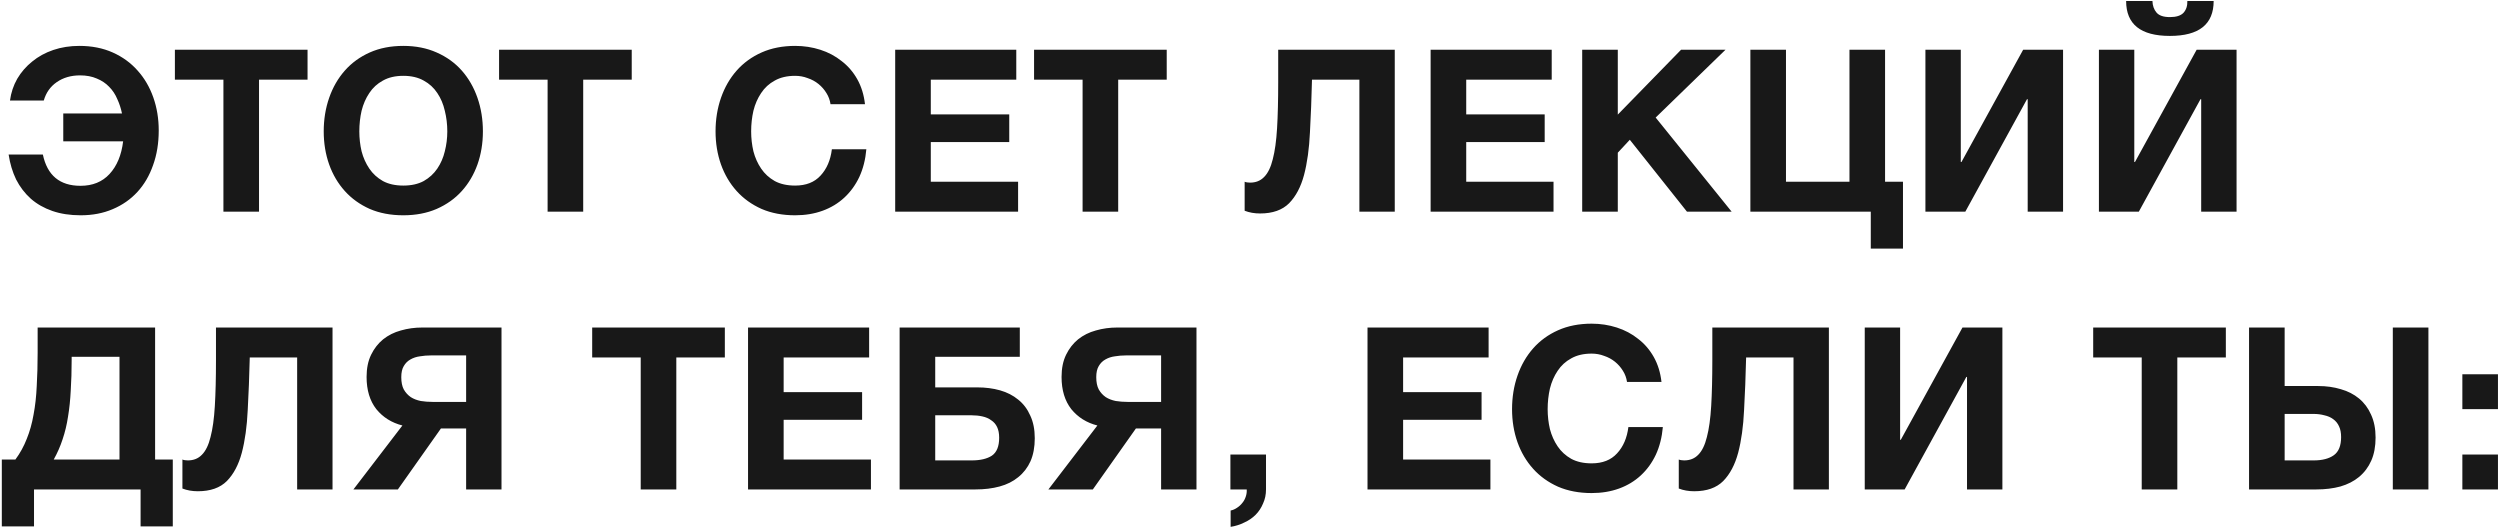 <?xml version="1.0" encoding="UTF-8"?> <svg xmlns="http://www.w3.org/2000/svg" width="441" height="93" viewBox="0 0 441 93" fill="none"><path d="M14.24 37.976C12.373 37.976 10.707 37.723 9.24 37.216C7.773 36.709 6.507 35.989 5.44 35.056C4.373 34.096 3.507 32.963 2.84 31.656C2.2 30.323 1.76 28.856 1.52 27.256H7.56C8.333 30.936 10.547 32.776 14.2 32.776C16.333 32.776 18.04 32.083 19.32 30.696C20.627 29.283 21.427 27.363 21.72 24.936H11.16V20.016H21.52C21.333 19.109 21.053 18.256 20.68 17.456C20.333 16.629 19.853 15.909 19.24 15.296C18.653 14.683 17.933 14.203 17.08 13.856C16.227 13.483 15.24 13.296 14.12 13.296C12.52 13.296 11.147 13.696 10 14.496C8.88 15.269 8.12 16.349 7.72 17.736H1.76C1.947 16.349 2.373 15.069 3.04 13.896C3.733 12.723 4.613 11.709 5.68 10.856C6.747 9.976 7.987 9.296 9.4 8.816C10.813 8.336 12.347 8.096 14 8.096C16.187 8.096 18.147 8.483 19.88 9.256C21.613 10.029 23.08 11.096 24.28 12.456C25.48 13.789 26.4 15.363 27.04 17.176C27.68 18.989 28 20.936 28 23.016C28 25.256 27.667 27.296 27 29.136C26.36 30.976 25.44 32.549 24.24 33.856C23.04 35.163 21.587 36.176 19.88 36.896C18.2 37.616 16.32 37.976 14.24 37.976ZM39.411 14.056H30.851V8.776H54.251V14.056H45.691V37.336H39.411V14.056ZM71.144 37.976C68.931 37.976 66.958 37.603 65.224 36.856C63.491 36.083 62.024 35.029 60.824 33.696C59.624 32.363 58.704 30.803 58.064 29.016C57.424 27.203 57.104 25.256 57.104 23.176C57.104 21.069 57.424 19.096 58.064 17.256C58.704 15.416 59.624 13.816 60.824 12.456C62.024 11.096 63.491 10.029 65.224 9.256C66.958 8.483 68.931 8.096 71.144 8.096C73.331 8.096 75.291 8.483 77.024 9.256C78.784 10.029 80.264 11.096 81.464 12.456C82.664 13.816 83.584 15.416 84.224 17.256C84.864 19.096 85.184 21.069 85.184 23.176C85.184 25.256 84.864 27.203 84.224 29.016C83.584 30.803 82.664 32.363 81.464 33.696C80.264 35.029 78.784 36.083 77.024 36.856C75.291 37.603 73.331 37.976 71.144 37.976ZM71.144 32.736C72.558 32.736 73.758 32.469 74.744 31.936C75.731 31.376 76.531 30.643 77.144 29.736C77.758 28.829 78.198 27.816 78.464 26.696C78.758 25.549 78.904 24.376 78.904 23.176C78.904 21.923 78.758 20.709 78.464 19.536C78.198 18.363 77.758 17.323 77.144 16.416C76.531 15.483 75.731 14.749 74.744 14.216C73.758 13.656 72.558 13.376 71.144 13.376C69.731 13.376 68.531 13.656 67.544 14.216C66.558 14.749 65.758 15.483 65.144 16.416C64.531 17.323 64.078 18.363 63.784 19.536C63.518 20.709 63.384 21.923 63.384 23.176C63.384 24.376 63.518 25.549 63.784 26.696C64.078 27.816 64.531 28.829 65.144 29.736C65.758 30.643 66.558 31.376 67.544 31.936C68.531 32.469 69.731 32.736 71.144 32.736ZM96.597 14.056H88.037V8.776H111.437V14.056H102.877V37.336H96.597V14.056ZM140.263 37.976C138.05 37.976 136.076 37.603 134.343 36.856C132.61 36.083 131.143 35.029 129.943 33.696C128.743 32.363 127.823 30.803 127.183 29.016C126.543 27.203 126.223 25.256 126.223 23.176C126.223 21.069 126.543 19.096 127.183 17.256C127.823 15.416 128.743 13.816 129.943 12.456C131.143 11.096 132.61 10.029 134.343 9.256C136.076 8.483 138.05 8.096 140.263 8.096C141.81 8.096 143.29 8.323 144.703 8.776C146.116 9.229 147.37 9.896 148.463 10.776C149.583 11.629 150.503 12.696 151.223 13.976C151.943 15.256 152.396 16.723 152.583 18.376H146.503C146.396 17.656 146.156 17.003 145.783 16.416C145.41 15.803 144.943 15.269 144.383 14.816C143.823 14.363 143.183 14.016 142.463 13.776C141.77 13.509 141.036 13.376 140.263 13.376C138.85 13.376 137.65 13.656 136.663 14.216C135.676 14.749 134.876 15.483 134.263 16.416C133.65 17.323 133.196 18.363 132.903 19.536C132.636 20.709 132.503 21.923 132.503 23.176C132.503 24.376 132.636 25.549 132.903 26.696C133.196 27.816 133.65 28.829 134.263 29.736C134.876 30.643 135.676 31.376 136.663 31.936C137.65 32.469 138.85 32.736 140.263 32.736C142.183 32.736 143.676 32.149 144.743 30.976C145.836 29.803 146.503 28.256 146.743 26.336H152.823C152.663 28.149 152.25 29.776 151.583 31.216C150.916 32.629 150.036 33.843 148.943 34.856C147.85 35.869 146.57 36.643 145.103 37.176C143.636 37.709 142.023 37.976 140.263 37.976ZM157.912 8.776H179.272V14.056H164.192V20.176H178.032V25.056H164.192V32.056H179.592V37.336H157.912V8.776ZM190.969 14.056H182.409V8.776H205.809V14.056H197.249V37.336H190.969V14.056ZM222.275 37.656C221.288 37.656 220.382 37.496 219.555 37.176V32.056C219.662 32.109 219.808 32.149 219.995 32.176C220.208 32.203 220.382 32.216 220.515 32.216C221.528 32.216 222.355 31.883 222.995 31.216C223.662 30.549 224.168 29.509 224.515 28.096C224.888 26.683 225.142 24.856 225.275 22.616C225.408 20.376 225.475 17.683 225.475 14.536V8.776H246.035V37.336H239.795V14.056H231.435C231.355 17.363 231.235 20.456 231.075 23.336C230.942 26.216 230.595 28.723 230.035 30.856C229.475 32.963 228.595 34.629 227.395 35.856C226.195 37.056 224.488 37.656 222.275 37.656ZM252.362 8.776H273.722V14.056H258.642V20.176H272.482V25.056H258.642V32.056H274.042V37.336H252.362V8.776ZM279.099 8.776H285.379V20.216L296.539 8.776H304.379L292.059 20.736L305.459 37.336H297.579L287.499 24.656L285.379 26.936V37.336H279.099V8.776ZM330.006 37.336H308.766V8.776H315.046V32.056H326.246V8.776H332.526V32.056H335.686V43.856H330.006V37.336ZM339.644 8.776H345.884V28.576H346.004L356.884 8.776H363.924V37.336H357.684V17.496H357.564L346.684 37.336H339.644V8.776ZM370.249 8.776H376.489V28.576H376.609L387.489 8.776H394.529V37.336H388.289V17.496H388.169L377.289 37.336H370.249V8.776ZM382.769 6.336C377.622 6.336 375.049 4.283 375.049 0.176H379.689C379.716 1.003 379.956 1.683 380.409 2.216C380.862 2.749 381.649 3.016 382.769 3.016C383.889 3.016 384.689 2.763 385.169 2.256C385.649 1.723 385.876 1.029 385.849 0.176H390.489C390.489 4.283 387.916 6.336 382.769 6.336ZM0.32 81.056H2.72C3.547 79.936 4.213 78.723 4.72 77.416C5.253 76.109 5.653 74.683 5.92 73.136C6.213 71.589 6.4 69.909 6.48 68.096C6.587 66.283 6.64 64.323 6.64 62.216V57.776H27.36V81.056H30.48V92.856H24.8V86.336H6V92.856H0.32V81.056ZM21.08 81.056V62.936H12.64V63.456C12.64 65.403 12.587 67.203 12.48 68.856C12.4 70.509 12.24 72.056 12 73.496C11.787 74.909 11.467 76.243 11.04 77.496C10.64 78.723 10.12 79.909 9.48 81.056H21.08ZM34.898 86.656C33.912 86.656 33.005 86.496 32.178 86.176V81.056C32.285 81.109 32.432 81.149 32.618 81.176C32.832 81.203 33.005 81.216 33.138 81.216C34.152 81.216 34.978 80.883 35.618 80.216C36.285 79.549 36.792 78.509 37.138 77.096C37.512 75.683 37.765 73.856 37.898 71.616C38.032 69.376 38.098 66.683 38.098 63.536V57.776H58.658V86.336H52.418V63.056H44.058C43.978 66.363 43.858 69.456 43.698 72.336C43.565 75.216 43.218 77.723 42.658 79.856C42.098 81.963 41.218 83.629 40.018 84.856C38.818 86.056 37.112 86.656 34.898 86.656ZM70.985 75.056C69.092 74.576 67.558 73.616 66.385 72.176C65.238 70.709 64.665 68.816 64.665 66.496C64.665 64.976 64.932 63.669 65.465 62.576C65.998 61.483 66.705 60.576 67.585 59.856C68.492 59.136 69.532 58.616 70.705 58.296C71.905 57.949 73.158 57.776 74.465 57.776H88.465V86.336H82.225V75.576H77.785L70.185 86.336H62.345L70.985 75.056ZM82.225 70.896V62.696H76.025C75.358 62.696 74.705 62.749 74.065 62.856C73.452 62.936 72.892 63.123 72.385 63.416C71.905 63.683 71.518 64.069 71.225 64.576C70.932 65.056 70.785 65.709 70.785 66.536C70.785 67.416 70.932 68.136 71.225 68.696C71.545 69.256 71.958 69.709 72.465 70.056C72.972 70.376 73.558 70.603 74.225 70.736C74.892 70.843 75.585 70.896 76.305 70.896H82.225ZM113.022 63.056H104.462V57.776H127.862V63.056H119.302V86.336H113.022V63.056ZM131.955 57.776H153.315V63.056H138.235V69.176H152.075V74.056H138.235V81.056H153.635V86.336H131.955V57.776ZM158.693 57.776H179.893V62.936H164.973V68.336H172.413C173.853 68.336 175.186 68.509 176.413 68.856C177.639 69.203 178.706 69.749 179.613 70.496C180.519 71.216 181.226 72.149 181.733 73.296C182.266 74.416 182.533 75.749 182.533 77.296C182.533 78.869 182.279 80.229 181.773 81.376C181.266 82.496 180.546 83.429 179.613 84.176C178.706 84.923 177.613 85.469 176.333 85.816C175.053 86.163 173.639 86.336 172.093 86.336H158.693V57.776ZM171.413 81.216C172.933 81.216 174.119 80.936 174.973 80.376C175.826 79.789 176.253 78.736 176.253 77.216C176.253 76.469 176.133 75.843 175.893 75.336C175.653 74.829 175.306 74.429 174.853 74.136C174.426 73.816 173.906 73.589 173.293 73.456C172.706 73.323 172.066 73.256 171.373 73.256H164.973V81.216H171.413ZM193.579 75.056C191.685 74.576 190.152 73.616 188.979 72.176C187.832 70.709 187.259 68.816 187.259 66.496C187.259 64.976 187.525 63.669 188.059 62.576C188.592 61.483 189.299 60.576 190.179 59.856C191.085 59.136 192.125 58.616 193.299 58.296C194.499 57.949 195.752 57.776 197.059 57.776H211.059V86.336H204.819V75.576H200.379L192.779 86.336H184.939L193.579 75.056ZM204.819 70.896V62.696H198.619C197.952 62.696 197.299 62.749 196.659 62.856C196.045 62.936 195.485 63.123 194.979 63.416C194.499 63.683 194.112 64.069 193.819 64.576C193.525 65.056 193.379 65.709 193.379 66.536C193.379 67.416 193.525 68.136 193.819 68.696C194.139 69.256 194.552 69.709 195.059 70.056C195.565 70.376 196.152 70.603 196.819 70.736C197.485 70.843 198.179 70.896 198.899 70.896H204.819ZM217.043 80.176H223.323V86.336C223.323 87.243 223.15 88.069 222.803 88.816C222.483 89.589 222.043 90.256 221.483 90.816C220.923 91.376 220.256 91.829 219.483 92.176C218.736 92.549 217.936 92.803 217.083 92.936V90.056C217.483 89.976 217.856 89.816 218.203 89.576C218.576 89.336 218.896 89.043 219.163 88.696C219.43 88.376 219.63 88.003 219.763 87.576C219.896 87.176 219.95 86.763 219.923 86.336H217.043V80.176ZM241.229 57.776H262.589V63.056H247.509V69.176H261.349V74.056H247.509V81.056H262.909V86.336H241.229V57.776ZM280.766 86.976C278.553 86.976 276.58 86.603 274.846 85.856C273.113 85.083 271.646 84.029 270.446 82.696C269.246 81.363 268.326 79.803 267.686 78.016C267.046 76.203 266.726 74.256 266.726 72.176C266.726 70.069 267.046 68.096 267.686 66.256C268.326 64.416 269.246 62.816 270.446 61.456C271.646 60.096 273.113 59.029 274.846 58.256C276.58 57.483 278.553 57.096 280.766 57.096C282.313 57.096 283.793 57.323 285.206 57.776C286.62 58.229 287.873 58.896 288.966 59.776C290.086 60.629 291.006 61.696 291.726 62.976C292.446 64.256 292.9 65.723 293.086 67.376H287.006C286.9 66.656 286.66 66.003 286.286 65.416C285.913 64.803 285.446 64.269 284.886 63.816C284.326 63.363 283.686 63.016 282.966 62.776C282.273 62.509 281.54 62.376 280.766 62.376C279.353 62.376 278.153 62.656 277.166 63.216C276.18 63.749 275.38 64.483 274.766 65.416C274.153 66.323 273.7 67.363 273.406 68.536C273.14 69.709 273.006 70.923 273.006 72.176C273.006 73.376 273.14 74.549 273.406 75.696C273.7 76.816 274.153 77.829 274.766 78.736C275.38 79.643 276.18 80.376 277.166 80.936C278.153 81.469 279.353 81.736 280.766 81.736C282.686 81.736 284.18 81.149 285.246 79.976C286.34 78.803 287.006 77.256 287.246 75.336H293.326C293.166 77.149 292.753 78.776 292.086 80.216C291.42 81.629 290.54 82.843 289.446 83.856C288.353 84.869 287.073 85.643 285.606 86.176C284.14 86.709 282.526 86.976 280.766 86.976ZM298.855 86.656C297.868 86.656 296.961 86.496 296.135 86.176V81.056C296.241 81.109 296.388 81.149 296.575 81.176C296.788 81.203 296.961 81.216 297.095 81.216C298.108 81.216 298.935 80.883 299.575 80.216C300.241 79.549 300.748 78.509 301.095 77.096C301.468 75.683 301.721 73.856 301.855 71.616C301.988 69.376 302.055 66.683 302.055 63.536V57.776H322.615V86.336H316.375V63.056H308.015C307.935 66.363 307.815 69.456 307.655 72.336C307.521 75.216 307.175 77.723 306.615 79.856C306.055 81.963 305.175 83.629 303.975 84.856C302.775 86.056 301.068 86.656 298.855 86.656ZM328.941 57.776H335.181V77.576H335.301L346.181 57.776H353.221V86.336H346.981V66.496H346.861L335.981 86.336H328.941V57.776ZM377.799 63.056H369.239V57.776H392.639V63.056H384.079V86.336H377.799V63.056ZM396.732 57.776H403.012V68.096H408.932C410.372 68.096 411.705 68.283 412.932 68.656C414.159 69.003 415.225 69.549 416.132 70.296C417.039 71.043 417.745 71.989 418.252 73.136C418.785 74.283 419.052 75.629 419.052 77.176C419.052 78.749 418.799 80.109 418.292 81.256C417.785 82.403 417.065 83.363 416.132 84.136C415.225 84.883 414.132 85.443 412.852 85.816C411.572 86.163 410.159 86.336 408.612 86.336H396.732V57.776ZM408.132 81.216C409.652 81.216 410.839 80.909 411.692 80.296C412.545 79.683 412.972 78.616 412.972 77.096C412.972 76.349 412.852 75.723 412.612 75.216C412.372 74.683 412.025 74.256 411.572 73.936C411.145 73.616 410.625 73.389 410.012 73.256C409.425 73.096 408.785 73.016 408.092 73.016H403.012V81.216H408.132ZM422.092 57.776H428.372V86.336H422.092V57.776ZM440.64 72.176H434.36V66.016H440.64V72.176ZM434.36 80.176H440.64V86.336H434.36V80.176Z" fill="#181818"></path></svg> 